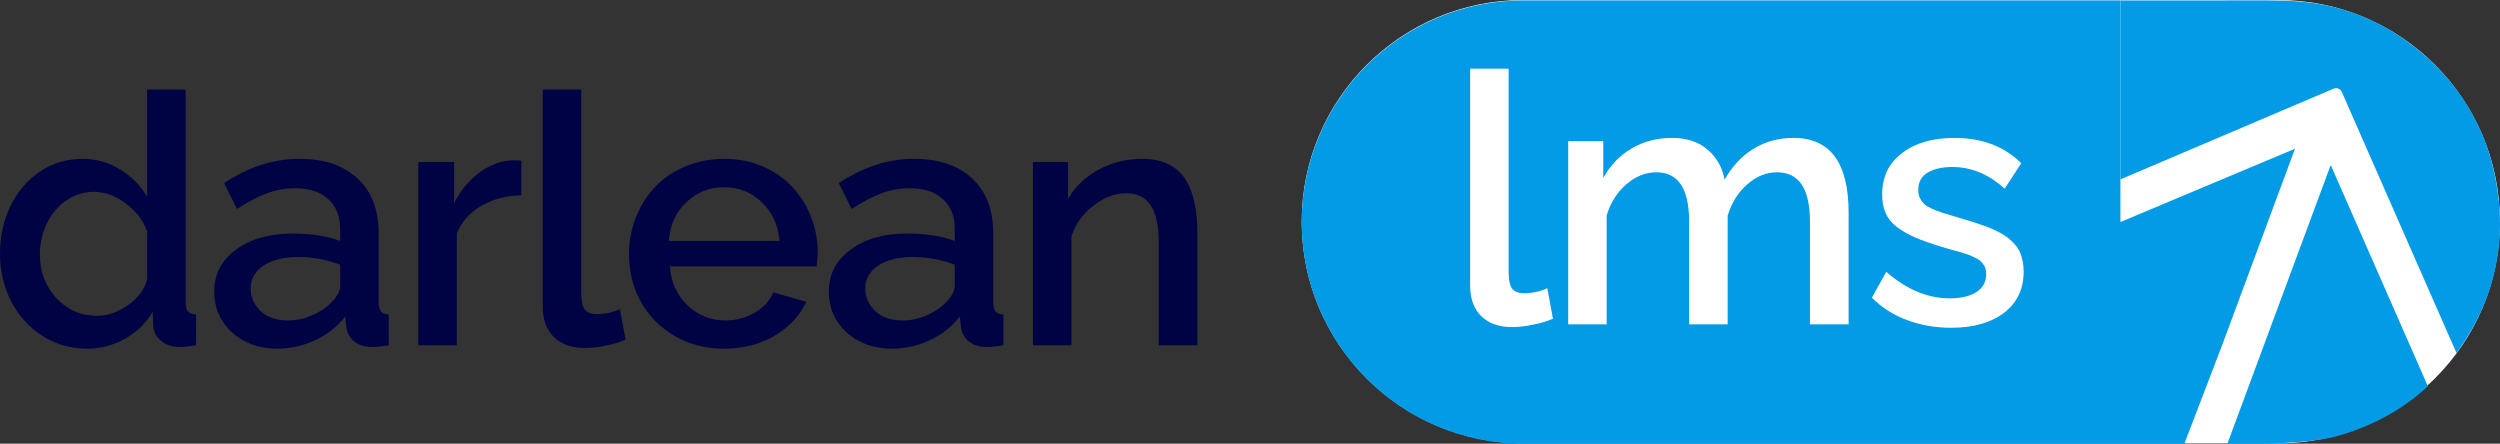 <svg width="586" height="104" viewBox="0 0 586 104" fill="none" xmlns="http://www.w3.org/2000/svg">
    <rect x="0" y="0" width="586" height="104" fill="#333333" stroke="none"/>
    <path d="M305.121 51.953C305.121 23.26 328.391 0 357.096 0H534.009C562.713 0 585.983 23.26 585.983 51.953C585.983 80.646 562.713 103.906 534.009 103.906H357.096C328.391 103.906 305.121 80.646 305.121 51.953Z"
          fill="white"/>
    <path d="M0 59.479C0 55.417 0.815 51.702 2.446 48.334C4.077 44.94 6.377 42.241 9.345 40.236C12.339 38.232 15.681 37.23 19.371 37.23C22.553 37.23 25.48 38.058 28.154 39.715C30.828 41.346 32.94 43.484 34.491 46.13V20.994H43.515V70.744C43.515 71.787 43.702 72.535 44.076 72.989C44.45 73.444 45.079 73.684 45.961 73.711V80.927C44.384 81.194 43.074 81.328 42.031 81.328C40.346 81.328 38.916 80.847 37.739 79.885C36.59 78.923 35.975 77.733 35.895 76.317L35.814 73.11C34.183 75.809 31.991 77.92 29.237 79.444C26.483 80.967 23.555 81.729 20.454 81.729C16.577 81.729 13.061 80.727 9.906 78.722C6.778 76.691 4.345 73.992 2.607 70.624C0.869 67.23 0 63.515 0 59.479ZM34.491 65.493V54.228C33.555 51.635 31.871 49.444 29.438 47.653C27.005 45.862 24.545 44.967 22.058 44.967C19.598 44.967 17.379 45.675 15.401 47.092C13.449 48.481 11.951 50.299 10.909 52.544C9.866 54.762 9.345 57.141 9.345 59.68C9.345 63.662 10.628 67.056 13.195 69.862C15.788 72.642 18.97 74.032 22.74 74.032C25.173 74.032 27.579 73.203 29.959 71.546C32.365 69.862 33.876 67.845 34.491 65.493Z"
          fill="#000343"/>
    <path d="M50.214 68.379C50.214 64.29 51.912 61.003 55.307 58.517C58.703 56.005 63.115 54.749 68.542 54.749C72.9 54.749 76.63 55.323 79.732 56.473V53.746C79.732 50.726 78.809 48.374 76.964 46.691C75.12 44.98 72.526 44.125 69.184 44.125C66.885 44.125 64.665 44.526 62.526 45.328C60.387 46.13 58.061 47.346 55.548 48.976L52.54 42.922C58.235 39.127 64.117 37.23 70.187 37.23C75.989 37.23 80.534 38.767 83.823 41.84C87.111 44.887 88.755 49.19 88.755 54.749V70.744C88.755 71.76 88.929 72.508 89.277 72.989C89.651 73.444 90.266 73.684 91.122 73.711V80.927C89.678 81.194 88.395 81.328 87.272 81.328C85.454 81.328 84.023 80.887 82.98 80.005C81.964 79.123 81.363 78.014 81.175 76.678L80.935 74.192C79.09 76.571 76.724 78.428 73.836 79.764C70.975 81.074 68.034 81.729 65.013 81.729C60.735 81.729 57.192 80.459 54.385 77.92C51.604 75.355 50.214 72.174 50.214 68.379ZM77.566 70.985C79.01 69.542 79.732 68.205 79.732 66.976V62.045C76.577 60.842 73.288 60.241 69.866 60.241C66.55 60.241 63.863 60.909 61.804 62.245C59.773 63.582 58.756 65.372 58.756 67.617C58.756 69.649 59.532 71.412 61.083 72.909C62.66 74.379 64.812 75.114 67.54 75.114C69.411 75.114 71.256 74.727 73.074 73.951C74.892 73.176 76.39 72.188 77.566 70.985Z"
          fill="#000343"/>
    <path d="M122.205 45.769C118.676 45.849 115.548 46.677 112.821 48.254C110.12 49.804 108.208 51.943 107.085 54.669V80.927H98.062V37.991H106.444V47.613C107.941 44.673 109.879 42.308 112.259 40.517C114.665 38.726 117.219 37.751 119.919 37.59C121.069 37.59 121.831 37.617 122.205 37.671V45.769Z"
          fill="#000343"/>
    <path d="M127.22 20.994H136.244V68.54C136.244 70.571 136.538 71.934 137.126 72.629C137.714 73.297 138.583 73.631 139.733 73.631C141.765 73.631 143.623 73.243 145.308 72.468L146.631 79.604C145.321 80.192 143.77 80.66 141.979 81.007C140.188 81.381 138.557 81.569 137.086 81.569C133.985 81.569 131.565 80.713 129.827 79.003C128.089 77.292 127.22 74.9 127.22 71.827V20.994Z"
          fill="#000343"/>
    <path d="M169.694 81.729C165.335 81.729 161.445 80.713 158.023 78.682C154.601 76.651 151.98 73.965 150.162 70.624C148.344 67.283 147.435 63.608 147.435 59.599C147.435 56.58 147.97 53.706 149.039 50.98C150.135 48.254 151.633 45.876 153.531 43.844C155.429 41.813 157.782 40.21 160.59 39.034C163.424 37.831 166.485 37.23 169.774 37.23C173.062 37.23 176.084 37.831 178.838 39.034C181.618 40.236 183.931 41.853 185.776 43.885C187.648 45.889 189.091 48.214 190.107 50.86C191.15 53.506 191.672 56.272 191.672 59.159C191.672 59.907 191.591 61.003 191.431 62.446H157.02C157.288 66.161 158.665 69.208 161.151 71.586C163.664 73.938 166.619 75.114 170.014 75.114C172.474 75.114 174.76 74.513 176.873 73.31C178.985 72.081 180.442 70.49 181.244 68.54L188.984 70.744C187.46 74.032 184.974 76.691 181.525 78.722C178.076 80.727 174.132 81.729 169.694 81.729ZM156.78 56.473H182.728C182.407 52.758 181.017 49.738 178.557 47.412C176.124 45.06 173.169 43.885 169.694 43.885C166.245 43.885 163.29 45.074 160.83 47.453C158.37 49.804 157.02 52.811 156.78 56.473Z"
          fill="#000343"/>
    <path d="M194.28 68.379C194.28 64.29 195.978 61.003 199.373 58.517C202.769 56.005 207.181 54.749 212.608 54.749C216.966 54.749 220.696 55.323 223.798 56.473V53.746C223.798 50.726 222.875 48.374 221.031 46.691C219.186 44.98 216.592 44.125 213.25 44.125C210.951 44.125 208.731 44.526 206.592 45.328C204.453 46.13 202.127 47.346 199.614 48.976L196.606 42.922C202.301 39.127 208.183 37.23 214.253 37.23C220.055 37.23 224.6 38.767 227.889 41.84C231.177 44.887 232.822 49.19 232.822 54.749V70.744C232.822 71.76 232.995 72.508 233.343 72.989C233.717 73.444 234.332 73.684 235.188 73.711V80.927C233.744 81.194 232.461 81.328 231.338 81.328C229.52 81.328 228.089 80.887 227.046 80.005C226.03 79.123 225.429 78.014 225.242 76.678L225.001 74.192C223.156 76.571 220.79 78.428 217.902 79.764C215.041 81.074 212.1 81.729 209.079 81.729C204.801 81.729 201.258 80.459 198.451 77.92C195.67 75.355 194.28 72.174 194.28 68.379ZM221.632 70.985C223.076 69.542 223.798 68.205 223.798 66.976V62.045C220.643 60.842 217.354 60.241 213.932 60.241C210.616 60.241 207.929 60.909 205.871 62.245C203.839 63.582 202.823 65.372 202.823 67.617C202.823 69.649 203.598 71.412 205.149 72.909C206.726 74.379 208.878 75.114 211.606 75.114C213.477 75.114 215.322 74.727 217.14 73.951C218.958 73.176 220.456 72.188 221.632 70.985Z"
          fill="#000343"/>
    <path d="M280.669 80.927H271.605V56.873C271.605 52.891 270.964 49.965 269.68 48.094C268.424 46.223 266.525 45.288 263.985 45.288C261.365 45.288 258.798 46.263 256.285 48.214C253.798 50.139 252.087 52.531 251.151 55.39V80.927H242.128V37.991H250.349V46.611C252.007 43.724 254.4 41.439 257.528 39.755C260.657 38.072 264.092 37.23 267.835 37.23C269.841 37.23 271.592 37.537 273.089 38.152C274.613 38.767 275.843 39.595 276.779 40.637C277.742 41.68 278.517 42.976 279.105 44.526C279.693 46.049 280.094 47.64 280.308 49.297C280.549 50.927 280.669 52.744 280.669 54.749V80.927Z"
          fill="#000343"/>
    <path d="M566.013 11.052C557.488 4.343 547.767 0.703 536.946 0.228C533.442 0.076 529.923 0.088 526.41 0.1C524.814 0.106 523.219 0.111 521.626 0.102H497.027V21.07V42.039L546.984 20.79C547.73 20.472 548.593 20.814 548.919 21.556L575.801 82.75C584.791 70.452 587.861 56.65 584.918 41.657C582.433 29.156 575.985 18.933 566.013 11.052Z"
          fill="#039BE6"/>
    <path d="M569.097 90.539L546.318 38.683L522.098 104L529.546 104C534.495 104 543.206 103.494 547.358 102.354C555.71 100.077 563.003 96.178 569.097 90.539Z"
          fill="#039BE6"/>
    <path fill-rule="evenodd" clip-rule="evenodd"
          d="M357.096 0.094C328.391 0.094 305.121 23.354 305.121 52.047C305.121 80.74 328.391 104 357.096 104H512.019L521.015 80.521L537.941 34.868L497.027 52.047V42.039V0.094H357.096ZM353.623 16.092H344.599V66.925C344.599 69.999 345.468 72.391 347.206 74.101C348.944 75.811 351.364 76.667 354.465 76.667C355.936 76.667 357.567 76.48 359.358 76.105C361.149 75.758 362.7 75.29 364.01 74.702L362.687 67.566C361.002 68.341 359.144 68.729 357.112 68.729C355.962 68.729 355.093 68.395 354.505 67.727C353.917 67.032 353.623 65.669 353.623 63.638V16.092ZM424.251 76.025H433.314V49.847C433.314 38.168 429.01 32.328 420.4 32.328C416.925 32.328 413.81 33.17 411.056 34.853C408.329 36.511 406.056 38.929 404.238 42.11C403.703 39.197 402.366 36.845 400.227 35.054C398.115 33.237 395.361 32.328 391.966 32.328C388.436 32.328 385.281 33.143 382.501 34.773C379.72 36.377 377.487 38.689 375.803 41.709V33.09H367.581V76.025H376.605V50.488C377.514 47.495 379.051 45.063 381.217 43.192C383.383 41.321 385.736 40.386 388.276 40.386C393.383 40.386 395.936 44.248 395.936 51.972V76.025H404.96V50.569C405.869 47.548 407.393 45.103 409.532 43.232C411.671 41.335 414.01 40.386 416.55 40.386C421.684 40.386 424.251 44.248 424.251 51.972V76.025ZM446.992 75.023C450.227 76.226 453.676 76.827 457.339 76.827C462.526 76.827 466.657 75.664 469.732 73.339C472.807 70.987 474.344 67.754 474.344 63.638C474.344 62.756 474.264 61.941 474.104 61.192C473.943 60.444 473.743 59.776 473.502 59.188C473.261 58.573 472.9 57.998 472.419 57.464C471.938 56.903 471.457 56.422 470.975 56.021C470.521 55.593 469.906 55.165 469.13 54.738C468.355 54.31 467.633 53.949 466.965 53.655C466.323 53.361 465.467 53.041 464.398 52.693C463.355 52.319 462.419 52.012 461.591 51.771C460.762 51.504 459.706 51.183 458.422 50.809C457.005 50.381 455.936 50.061 455.214 49.847C454.519 49.606 453.73 49.299 452.848 48.925C451.992 48.524 451.377 48.15 451.003 47.802C450.628 47.428 450.308 46.974 450.04 46.439C449.773 45.905 449.639 45.29 449.639 44.595C449.639 42.671 450.388 41.281 451.885 40.426C453.409 39.571 455.307 39.143 457.58 39.143C462.072 39.143 466.176 40.84 469.892 44.234L473.783 38.261C469.826 34.306 464.599 32.328 458.101 32.328C453.021 32.328 448.931 33.517 445.829 35.896C442.728 38.248 441.177 41.468 441.177 45.557C441.177 47.268 441.458 48.751 442.019 50.007C442.581 51.263 443.49 52.359 444.746 53.295C446.03 54.23 447.447 55.032 448.997 55.7C450.575 56.368 452.62 57.09 455.134 57.865C455.668 58.025 456.35 58.226 457.179 58.466C458.035 58.68 458.676 58.854 459.104 58.987C459.532 59.094 460.067 59.255 460.708 59.468C461.35 59.682 461.831 59.869 462.152 60.03C462.5 60.163 462.887 60.35 463.315 60.591C463.77 60.805 464.104 61.032 464.318 61.272C464.532 61.486 464.746 61.753 464.959 62.074C465.2 62.368 465.361 62.702 465.441 63.076C465.521 63.45 465.561 63.851 465.561 64.279C465.561 66.096 464.786 67.5 463.235 68.488C461.684 69.451 459.612 69.932 457.019 69.932C451.858 69.932 446.899 67.86 442.139 63.718L438.77 69.771C441.043 72.07 443.784 73.82 446.992 75.023Z"
          fill="#039BE6"/>
</svg>

